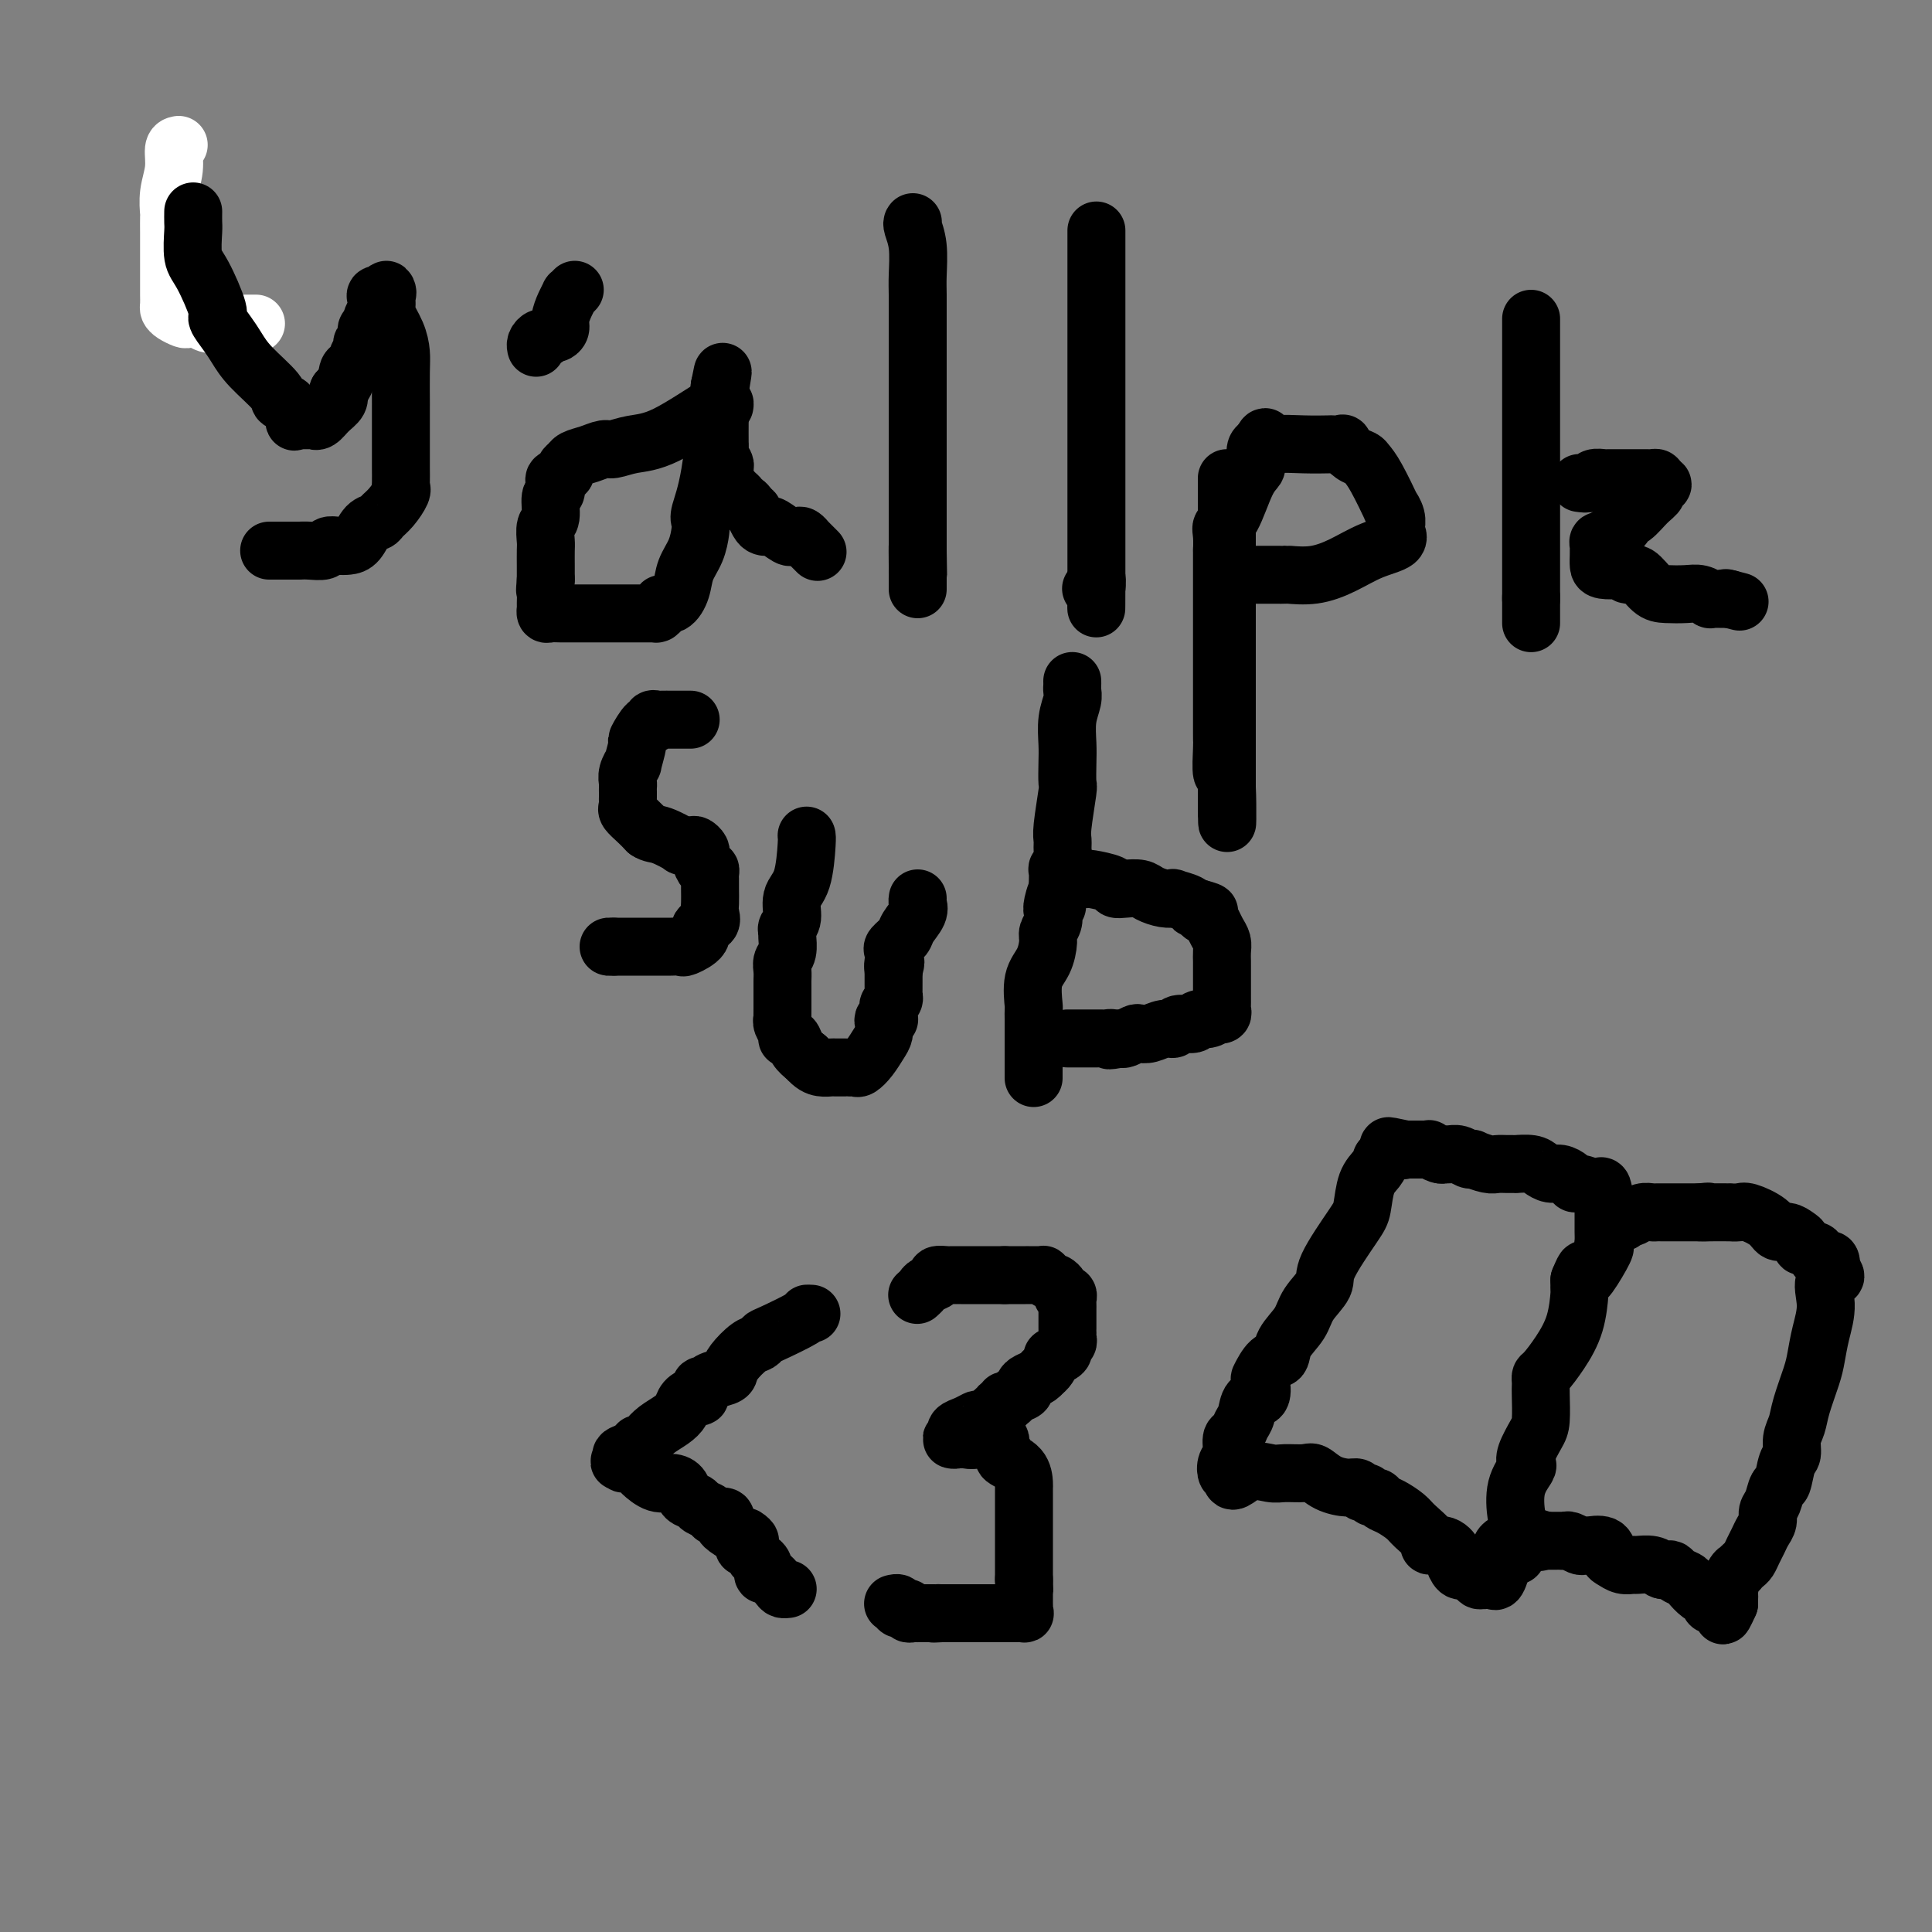 <svg viewBox='0 0 400 400' version='1.1' xmlns='http://www.w3.org/2000/svg' xmlns:xlink='http://www.w3.org/1999/xlink'><rect x="0" y="0" width="400" height="400" fill="#808080" stroke="none"/><g fill='none' stroke='#FFFFFF' stroke-width='12' stroke-linecap='round' stroke-linejoin='round'><path d='M37,30c-0.453,0.090 -0.906,0.179 -1,1c-0.094,0.821 0.171,2.372 0,4c-0.171,1.628 -0.778,3.332 -1,5c-0.222,1.668 -0.060,3.299 0,4c0.060,0.701 0.016,0.471 0,1c-0.016,0.529 -0.004,1.818 0,3c0.004,1.182 0.001,2.257 0,3c-0.001,0.743 -0.000,1.154 0,2c0.000,0.846 0.000,2.128 0,3c-0.000,0.872 -0.001,1.333 0,2c0.001,0.667 0.002,1.541 0,2c-0.002,0.459 -0.008,0.505 0,1c0.008,0.495 0.029,1.439 0,2c-0.029,0.561 -0.107,0.738 0,1c0.107,0.262 0.398,0.610 1,1c0.602,0.390 1.513,0.822 2,1c0.487,0.178 0.550,0.100 1,0c0.450,-0.100 1.287,-0.223 2,0c0.713,0.223 1.302,0.792 2,1c0.698,0.208 1.507,0.056 2,0c0.493,-0.056 0.671,-0.015 1,0c0.329,0.015 0.808,0.004 1,0c0.192,-0.004 0.096,-0.002 0,0'/><path d='M47,67c2.052,0.619 1.180,0.166 1,0c-0.180,-0.166 0.330,-0.044 1,0c0.670,0.044 1.499,0.012 2,0c0.501,-0.012 0.673,-0.003 1,0c0.327,0.003 0.808,0.001 1,0c0.192,-0.001 0.096,-0.000 0,0'/></g>
<g fill='none' stroke='#000000' stroke-width='12' stroke-linecap='round' stroke-linejoin='round'><path d='M40,44c0.003,-0.202 0.005,-0.403 0,0c-0.005,0.403 -0.018,1.411 0,2c0.018,0.589 0.066,0.758 0,2c-0.066,1.242 -0.246,3.557 0,5c0.246,1.443 0.919,2.013 2,4c1.081,1.987 2.569,5.390 3,7c0.431,1.610 -0.196,1.425 0,2c0.196,0.575 1.214,1.909 2,3c0.786,1.091 1.342,1.939 2,3c0.658,1.061 1.420,2.334 3,4c1.580,1.666 3.978,3.725 5,5c1.022,1.275 0.670,1.767 1,2c0.330,0.233 1.344,0.206 2,1c0.656,0.794 0.954,2.409 1,3c0.046,0.591 -0.160,0.158 0,0c0.160,-0.158 0.686,-0.041 1,0c0.314,0.041 0.415,0.005 1,0c0.585,-0.005 1.653,0.021 2,0c0.347,-0.021 -0.026,-0.088 0,0c0.026,0.088 0.450,0.333 1,0c0.550,-0.333 1.225,-1.243 2,-2c0.775,-0.757 1.650,-1.359 2,-2c0.350,-0.641 0.175,-1.320 0,-2'/><path d='M70,81c1.802,-1.787 1.807,-3.256 2,-4c0.193,-0.744 0.572,-0.763 1,-1c0.428,-0.237 0.903,-0.694 1,-1c0.097,-0.306 -0.184,-0.463 0,-1c0.184,-0.537 0.833,-1.453 1,-2c0.167,-0.547 -0.147,-0.724 0,-1c0.147,-0.276 0.756,-0.651 1,-1c0.244,-0.349 0.121,-0.674 0,-1c-0.121,-0.326 -0.242,-0.654 0,-1c0.242,-0.346 0.847,-0.710 1,-1c0.153,-0.290 -0.148,-0.507 0,-1c0.148,-0.493 0.743,-1.261 1,-2c0.257,-0.739 0.174,-1.450 0,-2c-0.174,-0.550 -0.439,-0.940 0,-1c0.439,-0.060 1.582,0.211 2,0c0.418,-0.211 0.113,-0.903 0,-1c-0.113,-0.097 -0.032,0.401 0,1c0.032,0.599 0.016,1.300 0,2'/><path d='M80,63c-0.105,0.729 -0.368,1.051 0,2c0.368,0.949 1.367,2.526 2,4c0.633,1.474 0.902,2.847 1,4c0.098,1.153 0.026,2.088 0,4c-0.026,1.912 -0.007,4.801 0,6c0.007,1.199 0.002,0.707 0,1c-0.002,0.293 -0.001,1.372 0,3c0.001,1.628 0.000,3.806 0,5c-0.000,1.194 -0.000,1.406 0,2c0.000,0.594 0.002,1.572 0,2c-0.002,0.428 -0.006,0.306 0,1c0.006,0.694 0.023,2.203 0,3c-0.023,0.797 -0.085,0.883 0,1c0.085,0.117 0.318,0.267 0,1c-0.318,0.733 -1.187,2.049 -2,3c-0.813,0.951 -1.569,1.537 -2,2c-0.431,0.463 -0.538,0.804 -1,1c-0.462,0.196 -1.280,0.248 -2,1c-0.720,0.752 -1.343,2.205 -2,3c-0.657,0.795 -1.348,0.931 -2,1c-0.652,0.069 -1.264,0.071 -2,0c-0.736,-0.071 -1.597,-0.215 -2,0c-0.403,0.215 -0.347,0.790 -1,1c-0.653,0.210 -2.015,0.056 -3,0c-0.985,-0.056 -1.595,-0.015 -2,0c-0.405,0.015 -0.606,0.004 -1,0c-0.394,-0.004 -0.982,-0.001 -2,0c-1.018,0.001 -2.466,0.000 -3,0c-0.534,-0.000 -0.152,-0.000 0,0c0.152,0.000 0.076,0.000 0,0'/><path d='M119,60c-0.444,0.463 -0.889,0.925 -1,1c-0.111,0.075 0.111,-0.239 0,0c-0.111,0.239 -0.554,1.030 -1,2c-0.446,0.970 -0.893,2.120 -1,3c-0.107,0.880 0.126,1.489 0,2c-0.126,0.511 -0.612,0.924 -1,1c-0.388,0.076 -0.678,-0.186 -1,0c-0.322,0.186 -0.675,0.821 -1,1c-0.325,0.179 -0.623,-0.096 -1,0c-0.377,0.096 -0.832,0.564 -1,1c-0.168,0.436 -0.048,0.839 0,1c0.048,0.161 0.024,0.081 0,0'/><path d='M150,84c0.104,-0.627 0.209,-1.255 -2,0c-2.209,1.255 -6.730,4.392 -10,6c-3.270,1.608 -5.289,1.688 -7,2c-1.711,0.312 -3.113,0.858 -4,1c-0.887,0.142 -1.257,-0.119 -2,0c-0.743,0.119 -1.858,0.620 -3,1c-1.142,0.380 -2.310,0.641 -3,1c-0.690,0.359 -0.901,0.817 -1,1c-0.099,0.183 -0.087,0.091 0,0c0.087,-0.091 0.247,-0.180 0,0c-0.247,0.180 -0.902,0.630 -1,1c-0.098,0.370 0.362,0.659 0,1c-0.362,0.341 -1.546,0.732 -2,1c-0.454,0.268 -0.178,0.413 0,1c0.178,0.587 0.258,1.617 0,2c-0.258,0.383 -0.854,0.117 -1,1c-0.146,0.883 0.157,2.913 0,4c-0.157,1.087 -0.774,1.232 -1,2c-0.226,0.768 -0.061,2.159 0,3c0.061,0.841 0.016,1.133 0,2c-0.016,0.867 -0.004,2.310 0,3c0.004,0.690 0.001,0.626 0,1c-0.001,0.374 -0.001,1.187 0,2'/><path d='M113,120c-0.309,3.532 -0.080,1.860 0,2c0.080,0.140 0.013,2.090 0,3c-0.013,0.910 0.028,0.780 0,1c-0.028,0.220 -0.124,0.791 0,1c0.124,0.209 0.469,0.056 1,0c0.531,-0.056 1.247,-0.015 2,0c0.753,0.015 1.542,0.004 2,0c0.458,-0.004 0.586,-0.001 1,0c0.414,0.001 1.115,0.000 2,0c0.885,-0.000 1.954,-0.000 3,0c1.046,0.000 2.070,-0.000 3,0c0.930,0.000 1.765,0.001 3,0c1.235,-0.001 2.871,-0.003 4,0c1.129,0.003 1.751,0.010 2,0c0.249,-0.010 0.125,-0.039 0,0c-0.125,0.039 -0.251,0.146 0,0c0.251,-0.146 0.878,-0.545 1,-1c0.122,-0.455 -0.262,-0.967 0,-1c0.262,-0.033 1.170,0.412 2,0c0.830,-0.412 1.582,-1.683 2,-3c0.418,-1.317 0.503,-2.682 1,-4c0.497,-1.318 1.407,-2.590 2,-4c0.593,-1.410 0.869,-2.958 1,-4c0.131,-1.042 0.118,-1.578 0,-2c-0.118,-0.422 -0.339,-0.729 0,-2c0.339,-1.271 1.240,-3.506 2,-8c0.760,-4.494 1.380,-11.247 2,-18'/><path d='M149,80c1.238,-6.308 0.332,-1.079 0,1c-0.332,2.079 -0.089,1.007 0,1c0.089,-0.007 0.024,1.051 0,2c-0.024,0.949 -0.007,1.791 0,2c0.007,0.209 0.006,-0.214 0,1c-0.006,1.214 -0.016,4.065 0,5c0.016,0.935 0.057,-0.045 0,0c-0.057,0.045 -0.212,1.116 0,2c0.212,0.884 0.792,1.581 1,2c0.208,0.419 0.044,0.560 0,1c-0.044,0.440 0.031,1.178 0,2c-0.031,0.822 -0.167,1.727 0,2c0.167,0.273 0.636,-0.085 1,0c0.364,0.085 0.622,0.614 1,1c0.378,0.386 0.874,0.629 1,1c0.126,0.371 -0.120,0.869 0,1c0.120,0.131 0.606,-0.105 1,0c0.394,0.105 0.697,0.553 1,1'/><path d='M155,105c0.952,1.049 0.830,0.671 1,1c0.170,0.329 0.630,1.364 1,2c0.370,0.636 0.648,0.874 1,1c0.352,0.126 0.777,0.139 1,0c0.223,-0.139 0.244,-0.431 1,0c0.756,0.431 2.245,1.584 3,2c0.755,0.416 0.775,0.095 1,0c0.225,-0.095 0.656,0.034 1,0c0.344,-0.034 0.600,-0.233 1,0c0.400,0.233 0.942,0.897 1,1c0.058,0.103 -0.369,-0.357 0,0c0.369,0.357 1.534,1.531 2,2c0.466,0.469 0.233,0.235 0,0'/><path d='M189,46c-0.113,0.128 -0.226,0.255 0,1c0.226,0.745 0.793,2.107 1,4c0.207,1.893 0.056,4.316 0,6c-0.056,1.684 -0.015,2.628 0,4c0.015,1.372 0.004,3.171 0,5c-0.004,1.829 -0.001,3.687 0,6c0.001,2.313 0.000,5.082 0,7c-0.000,1.918 -0.000,2.985 0,4c0.000,1.015 0.000,1.976 0,3c-0.000,1.024 -0.000,2.109 0,3c0.000,0.891 0.000,1.588 0,2c-0.000,0.412 -0.000,0.538 0,1c0.000,0.462 0.000,1.259 0,2c-0.000,0.741 -0.000,1.425 0,2c0.000,0.575 0.000,1.042 0,2c-0.000,0.958 -0.000,2.406 0,3c0.000,0.594 0.000,0.335 0,1c-0.000,0.665 -0.000,2.256 0,4c0.000,1.744 0.000,3.641 0,5c-0.000,1.359 -0.000,2.179 0,3'/><path d='M190,114c0.155,10.351 0.041,2.230 0,0c-0.041,-2.230 -0.011,1.431 0,3c0.011,1.569 0.003,1.048 0,1c-0.003,-0.048 -0.001,0.379 0,1c0.001,0.621 0.000,1.436 0,2c-0.000,0.564 -0.000,0.875 0,1c0.000,0.125 0.000,0.062 0,0'/><path d='M227,48c0.000,-0.346 0.000,-0.692 0,1c0.000,1.692 0.000,5.423 0,8c-0.000,2.577 -0.000,4.001 0,6c0.000,1.999 0.000,4.572 0,8c-0.000,3.428 0.000,7.709 0,11c0.000,3.291 0.000,5.591 0,7c0.000,1.409 0.000,1.929 0,3c0.000,1.071 0.000,2.695 0,4c0.000,1.305 0.000,2.292 0,3c-0.000,0.708 -0.000,1.138 0,2c0.000,0.862 0.000,2.156 0,3c0.000,0.844 0.000,1.237 0,2c0.000,0.763 0.000,1.897 0,3c-0.000,1.103 0.000,2.176 0,3c-0.000,0.824 -0.000,1.401 0,2c0.000,0.599 -0.000,1.221 0,2c0.000,0.779 -0.000,1.714 0,2c0.000,0.286 -0.000,-0.077 0,0c0.000,0.077 -0.000,0.593 0,1c0.000,0.407 0.000,0.703 0,1'/><path d='M227,120c-0.016,11.305 -0.056,3.566 0,1c0.056,-2.566 0.207,0.040 0,1c-0.207,0.960 -0.774,0.274 -1,0c-0.226,-0.274 -0.113,-0.137 0,0'/><path d='M254,99c0.000,0.884 0.000,1.767 0,2c0.000,0.233 -0.000,-0.185 0,4c0.000,4.185 0.000,12.972 0,18c-0.000,5.028 0.000,6.297 0,8c0.000,1.703 -0.000,3.840 0,7c0.000,3.160 0.000,7.343 0,10c-0.000,2.657 0.000,3.790 0,5c0.000,1.210 -0.000,2.499 0,4c0.000,1.501 0.000,3.215 0,4c-0.000,0.785 0.000,0.640 0,1c0.000,0.360 0.000,1.226 0,2c0.000,0.774 -0.000,1.456 0,2c0.000,0.544 0.000,0.950 0,1c0.000,0.050 -0.000,-0.256 0,0c0.000,0.256 0.000,1.073 0,1c0.000,-0.073 0.000,-1.037 0,-2'/><path d='M254,166c0.061,9.794 0.212,0.779 0,-3c-0.212,-3.779 -0.789,-2.321 -1,-3c-0.211,-0.679 -0.057,-3.495 0,-5c0.057,-1.505 0.015,-1.698 0,-2c-0.015,-0.302 -0.004,-0.714 0,-1c0.004,-0.286 0.001,-0.445 0,-1c-0.001,-0.555 -0.000,-1.506 0,-2c0.000,-0.494 0.000,-0.532 0,-1c-0.000,-0.468 -0.000,-1.368 0,-3c0.000,-1.632 0.000,-3.997 0,-5c-0.000,-1.003 -0.000,-0.642 0,-1c0.000,-0.358 0.000,-1.433 0,-2c-0.000,-0.567 -0.000,-0.627 0,-1c0.000,-0.373 0.000,-1.060 0,-2c-0.000,-0.940 -0.000,-2.132 0,-4c0.000,-1.868 0.000,-4.411 0,-6c-0.000,-1.589 -0.000,-2.223 0,-3c0.000,-0.777 0.000,-1.696 0,-2c-0.000,-0.304 -0.001,0.006 0,-1c0.001,-1.006 0.005,-3.329 0,-4c-0.005,-0.671 -0.020,0.308 0,0c0.020,-0.308 0.076,-1.903 0,-3c-0.076,-1.097 -0.283,-1.695 0,-2c0.283,-0.305 1.057,-0.318 2,-2c0.943,-1.682 2.056,-5.032 3,-7c0.944,-1.968 1.720,-2.555 2,-3c0.280,-0.445 0.065,-0.748 0,-1c-0.065,-0.252 0.021,-0.452 0,-1c-0.021,-0.548 -0.149,-1.442 0,-2c0.149,-0.558 0.574,-0.779 1,-1'/><path d='M261,92c1.419,-2.939 0.967,-0.788 1,0c0.033,0.788 0.553,0.212 2,0c1.447,-0.212 3.822,-0.058 6,0c2.178,0.058 4.158,0.022 5,0c0.842,-0.022 0.544,-0.031 1,0c0.456,0.031 1.666,0.102 2,0c0.334,-0.102 -0.207,-0.376 0,0c0.207,0.376 1.163,1.402 2,2c0.837,0.598 1.554,0.768 2,1c0.446,0.232 0.621,0.527 1,1c0.379,0.473 0.963,1.126 2,3c1.037,1.874 2.527,4.971 3,6c0.473,1.029 -0.070,-0.009 0,0c0.070,0.009 0.755,1.066 1,2c0.245,0.934 0.052,1.744 0,2c-0.052,0.256 0.039,-0.041 0,0c-0.039,0.041 -0.206,0.421 0,1c0.206,0.579 0.787,1.356 0,2c-0.787,0.644 -2.942,1.153 -5,2c-2.058,0.847 -4.021,2.031 -6,3c-1.979,0.969 -3.976,1.724 -6,2c-2.024,0.276 -4.076,0.074 -5,0c-0.924,-0.074 -0.720,-0.020 -1,0c-0.280,0.020 -1.046,0.005 -2,0c-0.954,-0.005 -2.098,-0.001 -3,0c-0.902,0.001 -1.561,0.000 -2,0c-0.439,-0.000 -0.657,-0.000 -1,0c-0.343,0.000 -0.812,0.000 -1,0c-0.188,-0.000 -0.094,-0.000 0,0'/><path d='M317,66c0.000,0.258 0.000,0.516 0,1c0.000,0.484 0.000,1.195 0,2c0.000,0.805 0.000,1.706 0,3c0.000,1.294 0.000,2.981 0,4c-0.000,1.019 0.000,1.370 0,2c0.000,0.630 0.000,1.539 0,2c0.000,0.461 0.000,0.475 0,3c0.000,2.525 0.000,7.561 0,10c0.000,2.439 0.000,2.281 0,3c0.000,0.719 0.000,2.314 0,4c0.000,1.686 0.000,3.462 0,5c0.000,1.538 0.000,2.836 0,4c0.000,1.164 -0.000,2.194 0,3c0.000,0.806 0.000,1.389 0,2c0.000,0.611 0.000,1.249 0,2c0.000,0.751 0.000,1.616 0,2c0.000,0.384 0.000,0.289 0,1c0.000,0.711 0.000,2.230 0,3c0.000,0.770 0.000,0.791 0,1c0.000,0.209 0.000,0.604 0,1'/><path d='M317,124c0.000,9.244 0.000,3.356 0,1c0.000,-2.356 0.000,-1.178 0,0'/><path d='M327,100c0.791,0.113 1.581,0.226 2,0c0.419,-0.226 0.465,-0.793 1,-1c0.535,-0.207 1.558,-0.056 2,0c0.442,0.056 0.304,0.015 1,0c0.696,-0.015 2.228,-0.004 3,0c0.772,0.004 0.784,0.001 1,0c0.216,-0.001 0.635,-0.000 1,0c0.365,0.000 0.676,-0.001 1,0c0.324,0.001 0.661,0.003 1,0c0.339,-0.003 0.678,-0.011 1,0c0.322,0.011 0.625,0.041 1,0c0.375,-0.041 0.821,-0.155 1,0c0.179,0.155 0.089,0.577 0,1'/><path d='M343,100c2.453,0.186 0.586,0.652 0,1c-0.586,0.348 0.109,0.579 0,1c-0.109,0.421 -1.020,1.034 -2,2c-0.980,0.966 -2.027,2.287 -3,3c-0.973,0.713 -1.872,0.817 -2,1c-0.128,0.183 0.516,0.444 0,1c-0.516,0.556 -2.191,1.406 -3,2c-0.809,0.594 -0.753,0.932 -1,1c-0.247,0.068 -0.799,-0.133 -1,0c-0.201,0.133 -0.053,0.600 0,1c0.053,0.400 0.011,0.735 0,1c-0.011,0.265 0.011,0.462 0,1c-0.011,0.538 -0.053,1.417 0,2c0.053,0.583 0.201,0.872 1,1c0.799,0.128 2.248,0.097 3,0c0.752,-0.097 0.808,-0.261 1,0c0.192,0.261 0.519,0.946 1,1c0.481,0.054 1.115,-0.522 2,0c0.885,0.522 2.021,2.144 3,3c0.979,0.856 1.803,0.947 3,1c1.197,0.053 2.769,0.067 4,0c1.231,-0.067 2.122,-0.214 3,0c0.878,0.214 1.744,0.789 2,1c0.256,0.211 -0.096,0.056 0,0c0.096,-0.056 0.641,-0.015 1,0c0.359,0.015 0.531,0.004 1,0c0.469,-0.004 1.234,-0.002 2,0'/><path d='M358,124c4.200,1.089 1.200,0.311 0,0c-1.200,-0.311 -0.600,-0.156 0,0'/><path d='M143,149c-0.748,0.000 -1.495,0.000 -2,0c-0.505,-0.000 -0.766,-0.001 -1,0c-0.234,0.001 -0.440,0.005 -1,0c-0.560,-0.005 -1.472,-0.018 -2,0c-0.528,0.018 -0.671,0.069 -1,0c-0.329,-0.069 -0.843,-0.257 -1,0c-0.157,0.257 0.045,0.960 0,1c-0.045,0.040 -0.337,-0.583 -1,0c-0.663,0.583 -1.698,2.372 -2,3c-0.302,0.628 0.129,0.094 0,1c-0.129,0.906 -0.819,3.251 -1,4c-0.181,0.749 0.148,-0.098 0,0c-0.148,0.098 -0.772,1.139 -1,2c-0.228,0.861 -0.061,1.540 0,2c0.061,0.460 0.017,0.701 0,1c-0.017,0.299 -0.006,0.657 0,1c0.006,0.343 0.008,0.672 0,1c-0.008,0.328 -0.024,0.654 0,1c0.024,0.346 0.089,0.711 0,1c-0.089,0.289 -0.332,0.501 0,1c0.332,0.499 1.238,1.285 2,2c0.762,0.715 1.381,1.357 2,2'/><path d='M134,172c1.048,0.724 1.667,0.533 3,1c1.333,0.467 3.380,1.592 4,2c0.620,0.408 -0.188,0.099 0,0c0.188,-0.099 1.370,0.014 2,0c0.630,-0.014 0.707,-0.154 1,0c0.293,0.154 0.800,0.601 1,1c0.200,0.399 0.092,0.751 0,1c-0.092,0.249 -0.168,0.395 0,1c0.168,0.605 0.581,1.670 1,2c0.419,0.330 0.844,-0.073 1,0c0.156,0.073 0.041,0.624 0,1c-0.041,0.376 -0.009,0.577 0,1c0.009,0.423 -0.006,1.068 0,2c0.006,0.932 0.033,2.150 0,3c-0.033,0.850 -0.125,1.331 0,2c0.125,0.669 0.466,1.524 0,2c-0.466,0.476 -1.738,0.572 -2,1c-0.262,0.428 0.488,1.186 0,2c-0.488,0.814 -2.213,1.682 -3,2c-0.787,0.318 -0.634,0.085 -1,0c-0.366,-0.085 -1.250,-0.023 -2,0c-0.750,0.023 -1.367,0.006 -2,0c-0.633,-0.006 -1.282,-0.002 -2,0c-0.718,0.002 -1.505,0.000 -2,0c-0.495,-0.000 -0.697,-0.000 -1,0c-0.303,0.000 -0.708,0.000 -1,0c-0.292,-0.000 -0.470,-0.000 -1,0c-0.530,0.000 -1.412,0.000 -2,0c-0.588,-0.000 -0.882,-0.000 -1,0c-0.118,0.000 -0.059,0.000 0,0'/><path d='M127,196c-2.556,0.000 -1.444,0.000 -1,0c0.444,0.000 0.222,0.000 0,0'/><path d='M167,173c0.050,0.145 0.101,0.290 0,2c-0.101,1.710 -0.353,4.983 -1,7c-0.647,2.017 -1.690,2.776 -2,4c-0.310,1.224 0.114,2.912 0,4c-0.114,1.088 -0.766,1.576 -1,2c-0.234,0.424 -0.049,0.785 0,1c0.049,0.215 -0.040,0.285 0,1c0.040,0.715 0.207,2.075 0,3c-0.207,0.925 -0.787,1.416 -1,2c-0.213,0.584 -0.057,1.262 0,2c0.057,0.738 0.015,1.536 0,2c-0.015,0.464 -0.004,0.593 0,1c0.004,0.407 -0.000,1.092 0,2c0.000,0.908 0.004,2.040 0,3c-0.004,0.960 -0.016,1.750 0,2c0.016,0.250 0.060,-0.040 0,0c-0.060,0.040 -0.224,0.409 0,1c0.224,0.591 0.836,1.404 1,2c0.164,0.596 -0.121,0.974 0,1c0.121,0.026 0.648,-0.301 1,0c0.352,0.301 0.529,1.229 1,2c0.471,0.771 1.235,1.386 2,2'/><path d='M167,219c1.340,1.536 2.191,1.876 3,2c0.809,0.124 1.575,0.033 2,0c0.425,-0.033 0.509,-0.009 1,0c0.491,0.009 1.388,0.004 2,0c0.612,-0.004 0.940,-0.006 1,0c0.060,0.006 -0.149,0.020 0,0c0.149,-0.020 0.657,-0.074 1,0c0.343,0.074 0.523,0.276 1,0c0.477,-0.276 1.251,-1.030 2,-2c0.749,-0.970 1.472,-2.155 2,-3c0.528,-0.845 0.859,-1.350 1,-2c0.141,-0.650 0.090,-1.445 0,-2c-0.090,-0.555 -0.220,-0.870 0,-1c0.220,-0.130 0.790,-0.076 1,0c0.210,0.076 0.060,0.175 0,0c-0.060,-0.175 -0.030,-0.624 0,-1c0.030,-0.376 0.061,-0.678 0,-1c-0.061,-0.322 -0.212,-0.664 0,-1c0.212,-0.336 0.789,-0.667 1,-1c0.211,-0.333 0.057,-0.668 0,-1c-0.057,-0.332 -0.015,-0.663 0,-1c0.015,-0.337 0.004,-0.682 0,-1c-0.004,-0.318 -0.001,-0.611 0,-1c0.001,-0.389 0.000,-0.874 0,-1c-0.000,-0.126 -0.000,0.107 0,0c0.000,-0.107 0.000,-0.553 0,-1'/><path d='M185,201c0.776,-2.981 0.215,-1.432 0,-1c-0.215,0.432 -0.084,-0.253 0,-1c0.084,-0.747 0.121,-1.555 0,-2c-0.121,-0.445 -0.400,-0.529 0,-1c0.400,-0.471 1.480,-1.331 2,-2c0.520,-0.669 0.479,-1.146 1,-2c0.521,-0.854 1.604,-2.085 2,-3c0.396,-0.915 0.107,-1.516 0,-2c-0.107,-0.484 -0.030,-0.853 0,-1c0.030,-0.147 0.015,-0.074 0,0'/><path d='M222,141c0.008,0.347 0.016,0.693 0,1c-0.016,0.307 -0.057,0.573 0,1c0.057,0.427 0.211,1.015 0,2c-0.211,0.985 -0.788,2.366 -1,4c-0.212,1.634 -0.061,3.519 0,5c0.061,1.481 0.030,2.557 0,4c-0.030,1.443 -0.061,3.254 0,4c0.061,0.746 0.214,0.426 0,2c-0.214,1.574 -0.793,5.043 -1,7c-0.207,1.957 -0.041,2.402 0,3c0.041,0.598 -0.041,1.347 0,2c0.041,0.653 0.207,1.208 0,2c-0.207,0.792 -0.788,1.821 -1,2c-0.212,0.179 -0.057,-0.490 0,0c0.057,0.490 0.016,2.140 0,3c-0.016,0.860 -0.008,0.930 0,1'/><path d='M219,184c-0.405,6.783 0.084,2.241 0,1c-0.084,-1.241 -0.740,0.821 -1,2c-0.260,1.179 -0.124,1.477 0,2c0.124,0.523 0.236,1.271 0,2c-0.236,0.729 -0.820,1.439 -1,2c-0.180,0.561 0.043,0.972 0,2c-0.043,1.028 -0.351,2.674 -1,4c-0.649,1.326 -1.638,2.333 -2,4c-0.362,1.667 -0.097,3.995 0,5c0.097,1.005 0.026,0.689 0,1c-0.026,0.311 -0.007,1.249 0,2c0.007,0.751 0.002,1.314 0,2c-0.002,0.686 -0.001,1.494 0,2c0.001,0.506 0.000,0.709 0,1c-0.000,0.291 -0.000,0.670 0,1c0.000,0.330 0.000,0.612 0,1c-0.000,0.388 -0.000,0.882 0,1c0.000,0.118 0.000,-0.140 0,0c-0.000,0.140 -0.000,0.677 0,1c0.000,0.323 0.000,0.433 0,1c-0.000,0.567 -0.000,1.591 0,2c0.000,0.409 0.000,0.205 0,0'/><path d='M222,182c0.731,-0.006 1.463,-0.012 2,0c0.537,0.012 0.881,0.042 1,0c0.119,-0.042 0.014,-0.156 1,0c0.986,0.156 3.064,0.580 4,1c0.936,0.420 0.729,0.834 1,1c0.271,0.166 1.019,0.083 2,0c0.981,-0.083 2.193,-0.167 3,0c0.807,0.167 1.207,0.583 2,1c0.793,0.417 1.977,0.833 3,1c1.023,0.167 1.885,0.083 2,0c0.115,-0.083 -0.515,-0.167 0,0c0.515,0.167 2.177,0.583 3,1c0.823,0.417 0.807,0.833 1,1c0.193,0.167 0.597,0.083 1,0'/><path d='M248,188c4.201,1.103 1.704,0.862 1,1c-0.704,0.138 0.386,0.656 1,1c0.614,0.344 0.753,0.516 1,1c0.247,0.484 0.602,1.281 1,2c0.398,0.719 0.839,1.361 1,2c0.161,0.639 0.043,1.274 0,2c-0.043,0.726 -0.012,1.542 0,2c0.012,0.458 0.003,0.557 0,1c-0.003,0.443 -0.001,1.228 0,2c0.001,0.772 0.000,1.530 0,2c-0.000,0.470 0.000,0.651 0,1c-0.000,0.349 -0.000,0.867 0,1c0.000,0.133 0.001,-0.118 0,0c-0.001,0.118 -0.004,0.606 0,1c0.004,0.394 0.017,0.693 0,1c-0.017,0.307 -0.063,0.622 0,1c0.063,0.378 0.234,0.818 0,1c-0.234,0.182 -0.873,0.105 -1,0c-0.127,-0.105 0.256,-0.240 0,0c-0.256,0.240 -1.153,0.853 -2,1c-0.847,0.147 -1.643,-0.172 -2,0c-0.357,0.172 -0.273,0.834 -1,1c-0.727,0.166 -2.265,-0.166 -3,0c-0.735,0.166 -0.668,0.828 -1,1c-0.332,0.172 -1.062,-0.146 -2,0c-0.938,0.146 -2.083,0.757 -3,1c-0.917,0.243 -1.607,0.117 -2,0c-0.393,-0.117 -0.491,-0.224 -1,0c-0.509,0.224 -1.431,0.778 -2,1c-0.569,0.222 -0.784,0.111 -1,0'/><path d='M232,215c-3.654,0.774 -2.288,0.207 -2,0c0.288,-0.207 -0.501,-0.056 -1,0c-0.499,0.056 -0.707,0.015 -1,0c-0.293,-0.015 -0.670,-0.004 -1,0c-0.330,0.004 -0.613,0.001 -1,0c-0.387,-0.001 -0.877,-0.000 -1,0c-0.123,0.000 0.121,0.000 0,0c-0.121,-0.000 -0.607,-0.000 -1,0c-0.393,0.000 -0.694,0.000 -1,0c-0.306,-0.000 -0.618,-0.000 -1,0c-0.382,0.000 -0.834,0.000 -1,0c-0.166,-0.000 -0.048,-0.000 0,0c0.048,0.000 0.024,0.000 0,0'/><path d='M168,272c-0.477,-0.028 -0.953,-0.057 -1,0c-0.047,0.057 0.337,0.198 -1,1c-1.337,0.802 -4.393,2.263 -6,3c-1.607,0.737 -1.765,0.750 -2,1c-0.235,0.250 -0.547,0.735 -1,1c-0.453,0.265 -1.046,0.308 -2,1c-0.954,0.692 -2.269,2.032 -3,3c-0.731,0.968 -0.879,1.564 -1,2c-0.121,0.436 -0.214,0.713 -1,1c-0.786,0.287 -2.265,0.584 -3,1c-0.735,0.416 -0.726,0.951 -1,1c-0.274,0.049 -0.832,-0.387 -1,0c-0.168,0.387 0.055,1.598 0,2c-0.055,0.402 -0.388,-0.006 -1,0c-0.612,0.006 -1.502,0.425 -2,1c-0.498,0.575 -0.606,1.307 -1,2c-0.394,0.693 -1.076,1.348 -2,2c-0.924,0.652 -2.089,1.303 -3,2c-0.911,0.697 -1.567,1.441 -2,2c-0.433,0.559 -0.642,0.933 -1,1c-0.358,0.067 -0.866,-0.174 -1,0c-0.134,0.174 0.104,0.764 0,1c-0.104,0.236 -0.552,0.118 -1,0'/><path d='M131,300c-5.602,4.570 -1.107,1.994 0,1c1.107,-0.994 -1.174,-0.407 -2,0c-0.826,0.407 -0.195,0.632 0,1c0.195,0.368 -0.044,0.877 0,1c0.044,0.123 0.371,-0.139 1,0c0.629,0.139 1.559,0.680 2,1c0.441,0.320 0.393,0.418 1,1c0.607,0.582 1.868,1.647 3,2c1.132,0.353 2.133,-0.008 3,0c0.867,0.008 1.598,0.383 2,1c0.402,0.617 0.474,1.476 1,2c0.526,0.524 1.507,0.714 2,1c0.493,0.286 0.497,0.668 1,1c0.503,0.332 1.506,0.613 2,1c0.494,0.387 0.481,0.880 1,1c0.519,0.120 1.572,-0.133 2,0c0.428,0.133 0.231,0.651 0,1c-0.231,0.349 -0.494,0.528 0,1c0.494,0.472 1.747,1.236 3,2'/><path d='M153,318c3.936,2.356 1.776,0.246 1,0c-0.776,-0.246 -0.167,1.373 0,2c0.167,0.627 -0.109,0.262 0,0c0.109,-0.262 0.604,-0.420 1,0c0.396,0.420 0.695,1.418 1,2c0.305,0.582 0.617,0.749 1,1c0.383,0.251 0.837,0.587 1,1c0.163,0.413 0.037,0.902 0,1c-0.037,0.098 0.017,-0.194 0,0c-0.017,0.194 -0.106,0.875 0,1c0.106,0.125 0.407,-0.306 1,0c0.593,0.306 1.479,1.350 2,2c0.521,0.650 0.676,0.906 1,1c0.324,0.094 0.818,0.025 1,0c0.182,-0.025 0.052,-0.007 0,0c-0.052,0.007 -0.026,0.004 0,0'/><path d='M190,268c-0.100,0.089 -0.200,0.178 0,0c0.200,-0.178 0.702,-0.622 1,-1c0.298,-0.378 0.394,-0.690 1,-1c0.606,-0.310 1.721,-0.619 2,-1c0.279,-0.381 -0.280,-0.834 0,-1c0.280,-0.166 1.398,-0.044 2,0c0.602,0.044 0.686,0.012 1,0c0.314,-0.012 0.857,-0.003 1,0c0.143,0.003 -0.113,0.001 0,0c0.113,-0.001 0.596,-0.000 1,0c0.404,0.000 0.730,0.000 1,0c0.270,-0.000 0.485,-0.000 1,0c0.515,0.000 1.331,0.000 2,0c0.669,-0.000 1.191,-0.000 2,0c0.809,0.000 1.904,0.000 3,0'/><path d='M208,264c2.207,0.000 0.724,0.000 1,0c0.276,-0.000 2.311,-0.000 3,0c0.689,0.000 0.031,0.000 0,0c-0.031,-0.000 0.566,-0.001 1,0c0.434,0.001 0.707,0.004 1,0c0.293,-0.004 0.607,-0.013 1,0c0.393,0.013 0.866,0.050 1,0c0.134,-0.050 -0.070,-0.185 0,0c0.070,0.185 0.415,0.690 1,1c0.585,0.310 1.411,0.426 2,1c0.589,0.574 0.943,1.607 1,2c0.057,0.393 -0.181,0.147 0,0c0.181,-0.147 0.780,-0.193 1,0c0.220,0.193 0.059,0.626 0,1c-0.059,0.374 -0.016,0.691 0,1c0.016,0.309 0.004,0.611 0,1c-0.004,0.389 -0.001,0.865 0,1c0.001,0.135 0.000,-0.070 0,0c-0.000,0.070 -0.000,0.414 0,1c0.000,0.586 0.001,1.414 0,2c-0.001,0.586 -0.005,0.931 0,1c0.005,0.069 0.017,-0.136 0,0c-0.017,0.136 -0.065,0.615 0,1c0.065,0.385 0.243,0.676 0,1c-0.243,0.324 -0.905,0.682 -1,1c-0.095,0.318 0.378,0.596 0,1c-0.378,0.404 -1.606,0.933 -2,1c-0.394,0.067 0.048,-0.328 0,0c-0.048,0.328 -0.585,1.379 -1,2c-0.415,0.621 -0.707,0.810 -1,1'/><path d='M216,284c-0.740,0.880 -0.091,0.081 0,0c0.091,-0.081 -0.375,0.555 -1,1c-0.625,0.445 -1.410,0.698 -2,1c-0.590,0.302 -0.985,0.654 -1,1c-0.015,0.346 0.351,0.685 0,1c-0.351,0.315 -1.419,0.605 -2,1c-0.581,0.395 -0.677,0.895 -1,1c-0.323,0.105 -0.874,-0.184 -1,0c-0.126,0.184 0.175,0.841 0,1c-0.175,0.159 -0.824,-0.182 -1,0c-0.176,0.182 0.122,0.885 0,1c-0.122,0.115 -0.665,-0.358 -1,0c-0.335,0.358 -0.461,1.549 -1,2c-0.539,0.451 -1.489,0.163 -2,0c-0.511,-0.163 -0.582,-0.202 -1,0c-0.418,0.202 -1.182,0.646 -2,1c-0.818,0.354 -1.688,0.617 -2,1c-0.312,0.383 -0.066,0.887 0,1c0.066,0.113 -0.050,-0.166 0,0c0.050,0.166 0.265,0.777 0,1c-0.265,0.223 -1.010,0.060 -1,0c0.010,-0.060 0.776,-0.016 1,0c0.224,0.016 -0.094,0.004 0,0c0.094,-0.004 0.598,-0.001 1,0c0.402,0.001 0.701,0.001 1,0'/><path d='M200,298c0.885,0.309 2.097,0.082 3,0c0.903,-0.082 1.496,-0.019 2,0c0.504,0.019 0.918,-0.006 1,0c0.082,0.006 -0.170,0.043 0,0c0.170,-0.043 0.761,-0.167 1,0c0.239,0.167 0.127,0.624 0,1c-0.127,0.376 -0.269,0.672 0,1c0.269,0.328 0.948,0.689 1,1c0.052,0.311 -0.522,0.574 0,1c0.522,0.426 2.140,1.017 3,2c0.860,0.983 0.963,2.357 1,3c0.037,0.643 0.010,0.553 0,1c-0.010,0.447 -0.003,1.429 0,2c0.003,0.571 0.001,0.730 0,1c-0.001,0.270 -0.000,0.650 0,1c0.000,0.350 0.000,0.671 0,1c-0.000,0.329 -0.000,0.665 0,1c0.000,0.335 0.000,0.670 0,1c-0.000,0.330 -0.000,0.655 0,1c0.000,0.345 0.000,0.708 0,1c-0.000,0.292 -0.000,0.512 0,1c0.000,0.488 0.000,1.244 0,2c-0.000,0.756 -0.000,1.512 0,2c0.000,0.488 0.000,0.708 0,1c-0.000,0.292 -0.000,0.656 0,1c0.000,0.344 0.000,0.670 0,1c-0.000,0.330 -0.000,0.666 0,1c0.000,0.334 0.000,0.667 0,1'/><path d='M212,327c0.155,4.024 0.041,2.584 0,2c-0.041,-0.584 -0.011,-0.311 0,0c0.011,0.311 0.002,0.662 0,1c-0.002,0.338 0.001,0.665 0,1c-0.001,0.335 -0.007,0.678 0,1c0.007,0.322 0.027,0.622 0,1c-0.027,0.378 -0.101,0.833 0,1c0.101,0.167 0.377,0.045 0,0c-0.377,-0.045 -1.407,-0.012 -2,0c-0.593,0.012 -0.751,0.003 -1,0c-0.249,-0.003 -0.591,-0.001 -1,0c-0.409,0.001 -0.887,0.000 -1,0c-0.113,-0.000 0.138,-0.000 0,0c-0.138,0.000 -0.667,0.000 -1,0c-0.333,-0.000 -0.470,-0.000 -1,0c-0.530,0.000 -1.451,0.000 -2,0c-0.549,-0.000 -0.725,-0.000 -1,0c-0.275,0.000 -0.647,0.000 -1,0c-0.353,-0.000 -0.685,-0.000 -1,0c-0.315,0.000 -0.612,0.000 -1,0c-0.388,-0.000 -0.867,-0.000 -1,0c-0.133,0.000 0.080,0.000 0,0c-0.080,-0.000 -0.451,-0.000 -1,0c-0.549,0.000 -1.274,0.000 -2,0'/><path d='M195,334c-2.865,0.155 -1.528,0.041 -1,0c0.528,-0.041 0.247,-0.011 0,0c-0.247,0.011 -0.461,0.003 -1,0c-0.539,-0.003 -1.402,0.000 -2,0c-0.598,-0.000 -0.930,-0.004 -1,0c-0.070,0.004 0.122,0.015 0,0c-0.122,-0.015 -0.559,-0.056 -1,0c-0.441,0.056 -0.888,0.207 -1,0c-0.112,-0.207 0.110,-0.774 0,-1c-0.110,-0.226 -0.551,-0.113 -1,0c-0.449,0.113 -0.905,0.226 -1,0c-0.095,-0.226 0.170,-0.793 0,-1c-0.170,-0.207 -0.777,-0.056 -1,0c-0.223,0.056 -0.064,0.016 0,0c0.064,-0.016 0.032,-0.008 0,0'/><path d='M286,240c-0.221,0.640 -0.442,1.281 -1,2c-0.558,0.719 -1.453,1.518 -2,3c-0.547,1.482 -0.745,3.649 -1,5c-0.255,1.351 -0.567,1.887 -2,4c-1.433,2.113 -3.988,5.804 -5,8c-1.012,2.196 -0.480,2.897 -1,4c-0.520,1.103 -2.092,2.608 -3,4c-0.908,1.392 -1.151,2.671 -2,4c-0.849,1.329 -2.305,2.707 -3,4c-0.695,1.293 -0.629,2.501 -1,3c-0.371,0.499 -1.178,0.289 -2,1c-0.822,0.711 -1.659,2.344 -2,3c-0.341,0.656 -0.185,0.335 0,1c0.185,0.665 0.401,2.315 0,3c-0.401,0.685 -1.418,0.405 -2,1c-0.582,0.595 -0.729,2.064 -1,3c-0.271,0.936 -0.665,1.338 -1,2c-0.335,0.662 -0.612,1.582 -1,2c-0.388,0.418 -0.886,0.333 -1,1c-0.114,0.667 0.155,2.086 0,3c-0.155,0.914 -0.734,1.323 -1,2c-0.266,0.677 -0.219,1.622 0,2c0.219,0.378 0.609,0.189 1,0'/><path d='M255,305c-0.519,3.093 1.183,0.827 3,0c1.817,-0.827 3.748,-0.215 5,0c1.252,0.215 1.823,0.034 3,0c1.177,-0.034 2.959,0.081 4,0c1.041,-0.081 1.340,-0.357 2,0c0.660,0.357 1.683,1.349 3,2c1.317,0.651 2.930,0.963 4,1c1.070,0.037 1.596,-0.201 2,0c0.404,0.201 0.685,0.842 1,1c0.315,0.158 0.664,-0.166 1,0c0.336,0.166 0.661,0.821 1,1c0.339,0.179 0.694,-0.119 1,0c0.306,0.119 0.563,0.655 1,1c0.437,0.345 1.053,0.499 2,1c0.947,0.501 2.224,1.348 3,2c0.776,0.652 1.049,1.110 2,2c0.951,0.890 2.580,2.212 3,3c0.420,0.788 -0.368,1.042 0,1c0.368,-0.042 1.892,-0.379 3,0c1.108,0.379 1.799,1.475 2,2c0.201,0.525 -0.087,0.480 0,1c0.087,0.520 0.548,1.606 1,2c0.452,0.394 0.894,0.095 1,0c0.106,-0.095 -0.125,0.013 0,0c0.125,-0.013 0.607,-0.147 1,0c0.393,0.147 0.696,0.573 1,1'/><path d='M305,326c3.333,2.414 1.667,0.450 1,0c-0.667,-0.450 -0.334,0.615 0,1c0.334,0.385 0.668,0.091 1,0c0.332,-0.091 0.660,0.022 1,0c0.340,-0.022 0.691,-0.179 1,0c0.309,0.179 0.577,0.693 1,0c0.423,-0.693 1.001,-2.593 1,-4c-0.001,-1.407 -0.581,-2.321 0,-3c0.581,-0.679 2.324,-1.123 3,-2c0.676,-0.877 0.284,-2.186 0,-4c-0.284,-1.814 -0.462,-4.131 0,-6c0.462,-1.869 1.563,-3.288 2,-4c0.437,-0.712 0.208,-0.715 0,-1c-0.208,-0.285 -0.396,-0.850 0,-2c0.396,-1.150 1.374,-2.885 2,-4c0.626,-1.115 0.899,-1.609 1,-3c0.101,-1.391 0.028,-3.680 0,-5c-0.028,-1.320 -0.013,-1.671 0,-2c0.013,-0.329 0.024,-0.637 0,-1c-0.024,-0.363 -0.083,-0.781 0,-1c0.083,-0.219 0.310,-0.240 1,-1c0.690,-0.760 1.845,-2.259 3,-4c1.155,-1.741 2.309,-3.723 3,-6c0.691,-2.277 0.917,-4.847 1,-6c0.083,-1.153 0.022,-0.887 0,-1c-0.022,-0.113 -0.006,-0.604 0,-1c0.006,-0.396 0.003,-0.698 0,-1'/><path d='M327,265c1.452,-3.553 1.083,-1.935 1,-1c-0.083,0.935 0.121,1.187 1,0c0.879,-1.187 2.432,-3.813 3,-5c0.568,-1.187 0.152,-0.934 0,-1c-0.152,-0.066 -0.041,-0.451 0,-1c0.041,-0.549 0.011,-1.261 0,-2c-0.011,-0.739 -0.003,-1.504 0,-2c0.003,-0.496 0.001,-0.724 0,-1c-0.001,-0.276 -0.000,-0.602 0,-1c0.000,-0.398 0.000,-0.870 0,-1c-0.000,-0.130 -0.000,0.080 0,0c0.000,-0.080 0.000,-0.452 0,-1c-0.000,-0.548 -0.000,-1.274 0,-2'/><path d='M332,247c-0.211,-2.100 -0.738,-1.350 -1,-1c-0.262,0.350 -0.258,0.300 -1,0c-0.742,-0.300 -2.229,-0.850 -3,-1c-0.771,-0.150 -0.826,0.101 -1,0c-0.174,-0.101 -0.468,-0.553 -1,-1c-0.532,-0.447 -1.303,-0.890 -2,-1c-0.697,-0.110 -1.320,0.114 -2,0c-0.680,-0.114 -1.418,-0.566 -2,-1c-0.582,-0.434 -1.010,-0.848 -2,-1c-0.990,-0.152 -2.543,-0.040 -3,0c-0.457,0.040 0.181,0.007 0,0c-0.181,-0.007 -1.183,0.012 -2,0c-0.817,-0.012 -1.451,-0.055 -2,0c-0.549,0.055 -1.015,0.207 -2,0c-0.985,-0.207 -2.491,-0.773 -3,-1c-0.509,-0.227 -0.020,-0.114 0,0c0.020,0.114 -0.427,0.228 -1,0c-0.573,-0.228 -1.271,-0.797 -2,-1c-0.729,-0.203 -1.487,-0.040 -2,0c-0.513,0.040 -0.781,-0.042 -1,0c-0.219,0.042 -0.391,0.207 -1,0c-0.609,-0.207 -1.656,-0.788 -2,-1c-0.344,-0.212 0.014,-0.057 0,0c-0.014,0.057 -0.399,0.015 -1,0c-0.601,-0.015 -1.419,-0.004 -2,0c-0.581,0.004 -0.926,0.001 -1,0c-0.074,-0.001 0.122,-0.000 0,0c-0.122,0.000 -0.561,0.000 -1,0'/><path d='M291,238c-6.512,-1.393 -2.292,-0.375 -1,0c1.292,0.375 -0.345,0.107 -1,0c-0.655,-0.107 -0.327,-0.054 0,0'/><path d='M336,253c-0.095,-0.415 -0.191,-0.829 0,-1c0.191,-0.171 0.667,-0.098 1,0c0.333,0.098 0.523,0.223 1,0c0.477,-0.223 1.242,-0.792 2,-1c0.758,-0.208 1.509,-0.056 2,0c0.491,0.056 0.722,0.015 1,0c0.278,-0.015 0.602,-0.004 1,0c0.398,0.004 0.871,0.001 1,0c0.129,-0.001 -0.085,-0.000 0,0c0.085,0.000 0.471,0.000 1,0c0.529,-0.000 1.203,-0.000 2,0c0.797,0.000 1.719,0.000 2,0c0.281,-0.000 -0.078,-0.000 0,0c0.078,0.000 0.594,0.000 1,0c0.406,-0.000 0.703,-0.000 1,0'/><path d='M352,251c2.708,-0.309 1.478,-0.082 1,0c-0.478,0.082 -0.205,0.021 1,0c1.205,-0.021 3.342,-0.000 4,0c0.658,0.000 -0.161,-0.020 0,0c0.161,0.020 1.303,0.082 2,0c0.697,-0.082 0.950,-0.306 2,0c1.050,0.306 2.898,1.142 4,2c1.102,0.858 1.457,1.736 2,2c0.543,0.264 1.273,-0.088 2,0c0.727,0.088 1.451,0.616 2,1c0.549,0.384 0.922,0.624 1,1c0.078,0.376 -0.137,0.888 0,1c0.137,0.112 0.628,-0.177 1,0c0.372,0.177 0.624,0.818 1,1c0.376,0.182 0.875,-0.096 1,0c0.125,0.096 -0.124,0.567 0,1c0.124,0.433 0.621,0.827 1,1c0.379,0.173 0.641,0.123 1,0c0.359,-0.123 0.817,-0.321 1,0c0.183,0.321 0.092,1.160 0,2'/><path d='M379,263c2.391,2.085 -0.132,1.297 -1,2c-0.868,0.703 -0.082,2.897 0,5c0.082,2.103 -0.541,4.113 -1,6c-0.459,1.887 -0.754,3.649 -1,5c-0.246,1.351 -0.443,2.292 -1,4c-0.557,1.708 -1.473,4.184 -2,6c-0.527,1.816 -0.666,2.971 -1,4c-0.334,1.029 -0.863,1.933 -1,3c-0.137,1.067 0.118,2.295 0,3c-0.118,0.705 -0.610,0.885 -1,2c-0.390,1.115 -0.678,3.166 -1,4c-0.322,0.834 -0.678,0.450 -1,1c-0.322,0.550 -0.611,2.034 -1,3c-0.389,0.966 -0.878,1.413 -1,2c-0.122,0.587 0.122,1.313 0,2c-0.122,0.687 -0.610,1.336 -1,2c-0.390,0.664 -0.683,1.345 -1,2c-0.317,0.655 -0.659,1.286 -1,2c-0.341,0.714 -0.683,1.513 -1,2c-0.317,0.487 -0.611,0.663 -1,1c-0.389,0.337 -0.875,0.836 -1,1c-0.125,0.164 0.110,-0.006 0,0c-0.110,0.006 -0.565,0.187 -1,1c-0.435,0.813 -0.849,2.256 -1,3c-0.151,0.744 -0.041,0.787 0,1c0.041,0.213 0.011,0.596 0,1c-0.011,0.404 -0.003,0.830 0,1c0.003,0.170 0.002,0.085 0,0'/><path d='M358,332c-2.132,4.800 -0.962,1.301 -1,0c-0.038,-1.301 -1.284,-0.403 -2,0c-0.716,0.403 -0.903,0.312 -1,0c-0.097,-0.312 -0.105,-0.843 0,-1c0.105,-0.157 0.323,0.060 0,0c-0.323,-0.060 -1.186,-0.398 -2,-1c-0.814,-0.602 -1.580,-1.468 -2,-2c-0.420,-0.532 -0.493,-0.730 -1,-1c-0.507,-0.270 -1.447,-0.612 -2,-1c-0.553,-0.388 -0.719,-0.822 -1,-1c-0.281,-0.178 -0.676,-0.101 -1,0c-0.324,0.101 -0.576,0.224 -1,0c-0.424,-0.224 -1.020,-0.795 -2,-1c-0.980,-0.205 -2.343,-0.043 -3,0c-0.657,0.043 -0.607,-0.035 -1,0c-0.393,0.035 -1.227,0.181 -2,0c-0.773,-0.181 -1.485,-0.689 -2,-1c-0.515,-0.311 -0.835,-0.423 -1,-1c-0.165,-0.577 -0.176,-1.618 -1,-2c-0.824,-0.382 -2.462,-0.106 -3,0c-0.538,0.106 0.025,0.043 0,0c-0.025,-0.043 -0.637,-0.064 -1,0c-0.363,0.064 -0.479,0.213 -1,0c-0.521,-0.213 -1.449,-0.789 -2,-1c-0.551,-0.211 -0.725,-0.056 -1,0c-0.275,0.056 -0.651,0.015 -1,0c-0.349,-0.015 -0.671,-0.004 -1,0c-0.329,0.004 -0.665,0.001 -1,0c-0.335,-0.001 -0.667,-0.001 -1,0'/><path d='M320,319c-6.344,-2.011 -3.205,-0.539 -2,0c1.205,0.539 0.477,0.143 0,0c-0.477,-0.143 -0.702,-0.034 -1,0c-0.298,0.034 -0.668,-0.006 -1,0c-0.332,0.006 -0.625,0.057 -1,0c-0.375,-0.057 -0.832,-0.222 -1,0c-0.168,0.222 -0.047,0.830 0,1c0.047,0.170 0.019,-0.099 0,0c-0.019,0.099 -0.030,0.566 0,1c0.030,0.434 0.099,0.834 0,1c-0.099,0.166 -0.367,0.096 -1,0c-0.633,-0.096 -1.632,-0.218 -2,0c-0.368,0.218 -0.105,0.777 0,1c0.105,0.223 0.053,0.112 0,0'/></g>
</svg>